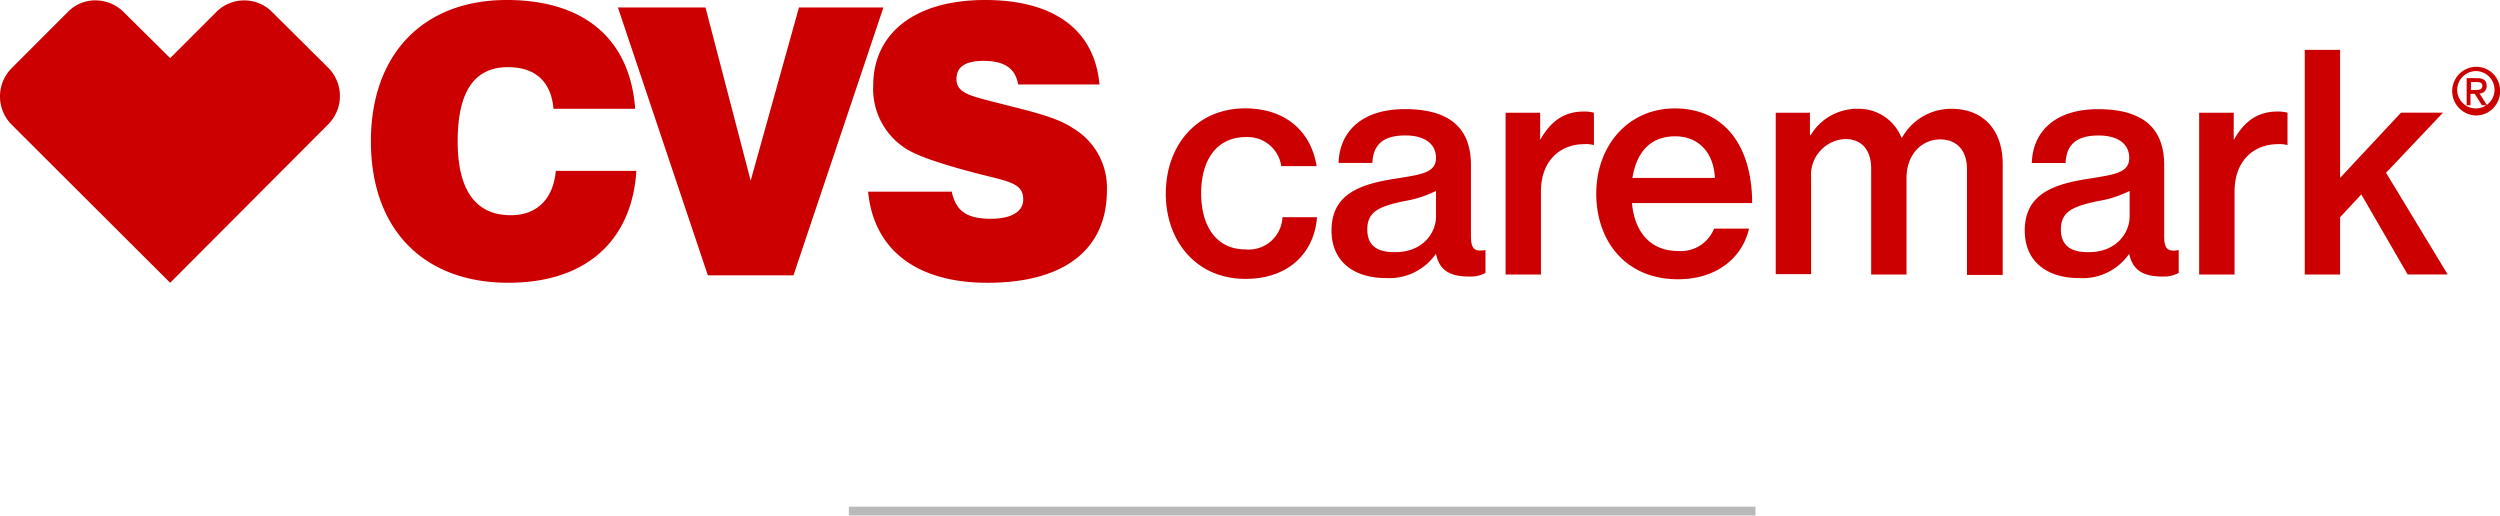 <svg xmlns="http://www.w3.org/2000/svg" width="281.262" height="58" viewBox="0 0 281.262 58"><g id="CVS_Caremark_logo_h_reg_rgb_c_red_original_" data-name="CVS_Caremark_logo_h_reg_rgb_c_red (original)" transform="translate(-7.775 -14)"><path id="Path_1830" data-name="Path 1830" d="M114.851,35.563c.486,2.254,1.767,3.049,4.419,3.049,2.342,0,3.623-.84,3.623-2.165,0-1.9-1.723-2.033-5.3-2.961-4.2-1.1-6.893-2.033-8.13-2.916a7.946,7.946,0,0,1-3.447-6.937c0-5.833,4.6-9.633,12.593-9.633,7.777,0,12.328,3.4,12.858,9.5h-9.147c-.309-1.812-1.547-2.651-3.888-2.651-2.033,0-3.049.663-3.049,2.033,0,1.591,1.547,1.9,4.463,2.651,3.756.972,6.716,1.591,8.616,2.872a7.772,7.772,0,0,1,3.844,7.026c0,6.54-4.684,10.384-13.433,10.384-8.086,0-12.814-3.8-13.433-10.251h9.412Zm-35.482-2.3c-.53,7.909-5.744,12.549-14.4,12.549-9.633,0-15.465-6.1-15.465-15.907C49.5,20.054,55.42,14,64.787,14c8.749,0,13.875,4.419,14.449,12.24H70.046c-.265-3.049-2.033-4.684-5.126-4.684-3.8,0-5.656,2.784-5.656,8.351,0,5.479,2.033,8.307,5.965,8.307,2.916,0,4.772-1.767,5.082-4.993h9.058ZM77.292,14.84h9.854l5.082,19.487L97.663,14.84h9.5L97.044,44.975H87.411Zm-58.769-.8a4.312,4.312,0,0,0-3.137,1.326L9.067,21.689a4.508,4.508,0,0,0,0,6.319L26.919,45.815,44.726,27.963a4.508,4.508,0,0,0,0-6.319L38.408,15.37a4.428,4.428,0,0,0-6.319,0l-5.17,5.17L21.7,15.37a4.485,4.485,0,0,0-3.181-1.326Zm120.41,21.74c0-5.391,3.447-9.589,8.926-9.589,4.551,0,7.423,2.607,8.042,6.5h-3.977a3.827,3.827,0,0,0-3.977-3.27c-3.314,0-5.037,2.607-5.037,6.319,0,3.668,1.679,6.319,4.993,6.319a3.8,3.8,0,0,0,4.154-3.623h3.888c-.309,4.065-3.27,6.937-8,6.937C142.424,45.417,138.933,41.175,138.933,35.784Zm30.4,6.761a6.392,6.392,0,0,1-5.656,2.74c-3.535,0-6.1-1.812-6.1-5.347,0-4.154,3.27-5.258,7.468-5.877,2.74-.442,4.286-.663,4.286-2.3,0-1.547-1.237-2.519-3.447-2.519-2.43,0-3.623.972-3.712,3.093h-3.8c.088-3.314,2.386-6.054,7.468-6.054,4.9,0,7.423,2.033,7.423,6.275v7.954c0,1.326.265,1.856,1.547,1.635h.088V44.71a3.609,3.609,0,0,1-1.856.4c-2.209,0-3.358-.751-3.712-2.563Zm0-4.2V35.475a12.173,12.173,0,0,1-3.579,1.149c-2.607.574-4.154,1.06-4.154,3.181,0,1.988,1.326,2.563,3.049,2.563C167.787,42.412,169.334,40.247,169.334,38.347ZM181,29.686h.088c1.1-1.944,2.563-3.137,4.861-3.137a3.891,3.891,0,0,1,1.149.133v3.623h-.088a3.166,3.166,0,0,0-.972-.088c-2.74,0-4.9,1.856-4.9,5.347v9.323h-3.977V26.682h3.888v3Zm6.363,6.1c0-5.391,3.579-9.589,8.837-9.589,5.656,0,8.7,4.33,8.7,10.649H191.383c.265,3.181,2.033,5.391,5.17,5.391a4.019,4.019,0,0,0,4.065-2.519h3.933c-.751,3.27-3.623,5.7-8,5.7C190.676,45.417,187.362,41.131,187.362,35.784Zm4.065-1.767h9.279c-.133-2.872-1.856-4.684-4.463-4.684C193.328,29.333,191.869,31.277,191.428,34.017Zm16.084-7.335H211.4V29.2h.088a6.1,6.1,0,0,1,5.3-2.961,5.168,5.168,0,0,1,4.9,3.226h.088a6.331,6.331,0,0,1,5.523-3.226c3.579,0,5.789,2.342,5.789,6.23V44.931h-4.021V33c0-2.165-1.237-3.314-3-3.314-2.165,0-3.8,1.767-3.8,4.33v10.87h-3.977V32.956c0-2.165-1.149-3.314-2.916-3.314a4.033,4.033,0,0,0-3.844,4.33v10.87h-3.977V26.682Zm39.813,15.863a6.392,6.392,0,0,1-5.656,2.74c-3.535,0-6.1-1.812-6.1-5.347,0-4.154,3.27-5.258,7.468-5.877,2.74-.442,4.286-.663,4.286-2.3,0-1.547-1.237-2.519-3.447-2.519-2.43,0-3.623.972-3.712,3.093h-3.8c.088-3.314,2.386-6.054,7.468-6.054,4.9,0,7.423,2.033,7.423,6.275v7.954c0,1.326.265,1.856,1.547,1.635h.088V44.71a3.609,3.609,0,0,1-1.856.4c-2.165,0-3.358-.751-3.712-2.563Zm.044-4.2V35.475a12.173,12.173,0,0,1-3.579,1.149c-2.607.574-4.154,1.06-4.154,3.181,0,1.988,1.326,2.563,3.049,2.563C245.822,42.412,247.368,40.247,247.368,38.347Zm11.665-8.661h.088c1.1-1.944,2.563-3.137,4.861-3.137a3.891,3.891,0,0,1,1.149.133v3.623h-.088a3.166,3.166,0,0,0-.972-.088c-2.74,0-4.9,1.856-4.9,5.347v9.323H255.19V26.682h3.888v3Zm14.4,6.186-2.386,2.563v6.451h-3.977V19.612h3.977v14.4l6.849-7.335h4.728l-6.407,6.761,6.937,11.444h-4.507Z" fill="#c00"></path><g id="Group_1650" data-name="Group 1650" transform="translate(283.646 21.512)"><path id="Path_1831" data-name="Path 1831" d="M634.8,36.479a2.74,2.74,0,0,1,0-5.479,2.687,2.687,0,0,1,2.7,2.74A2.715,2.715,0,0,1,634.8,36.479Zm0-4.993a2.128,2.128,0,0,0-2.121,2.254,2.1,2.1,0,1,0,2.121-2.254Zm-.574,3.844h-.486V32.281h1.149c.751,0,1.1.265,1.1.884a.8.8,0,0,1-.8.84l.84,1.326h-.574l-.8-1.281h-.486V35.33Zm.574-1.723c.354,0,.707-.044.707-.486,0-.354-.353-.4-.663-.4h-.619v.884Z" transform="translate(-632.1 -31)" fill="#c00"></path></g></g><line id="Line_9" data-name="Line 9" x2="102" transform="translate(95.5 57.5)" fill="none" stroke="#b9b9b9" stroke-width="1"></line></svg>